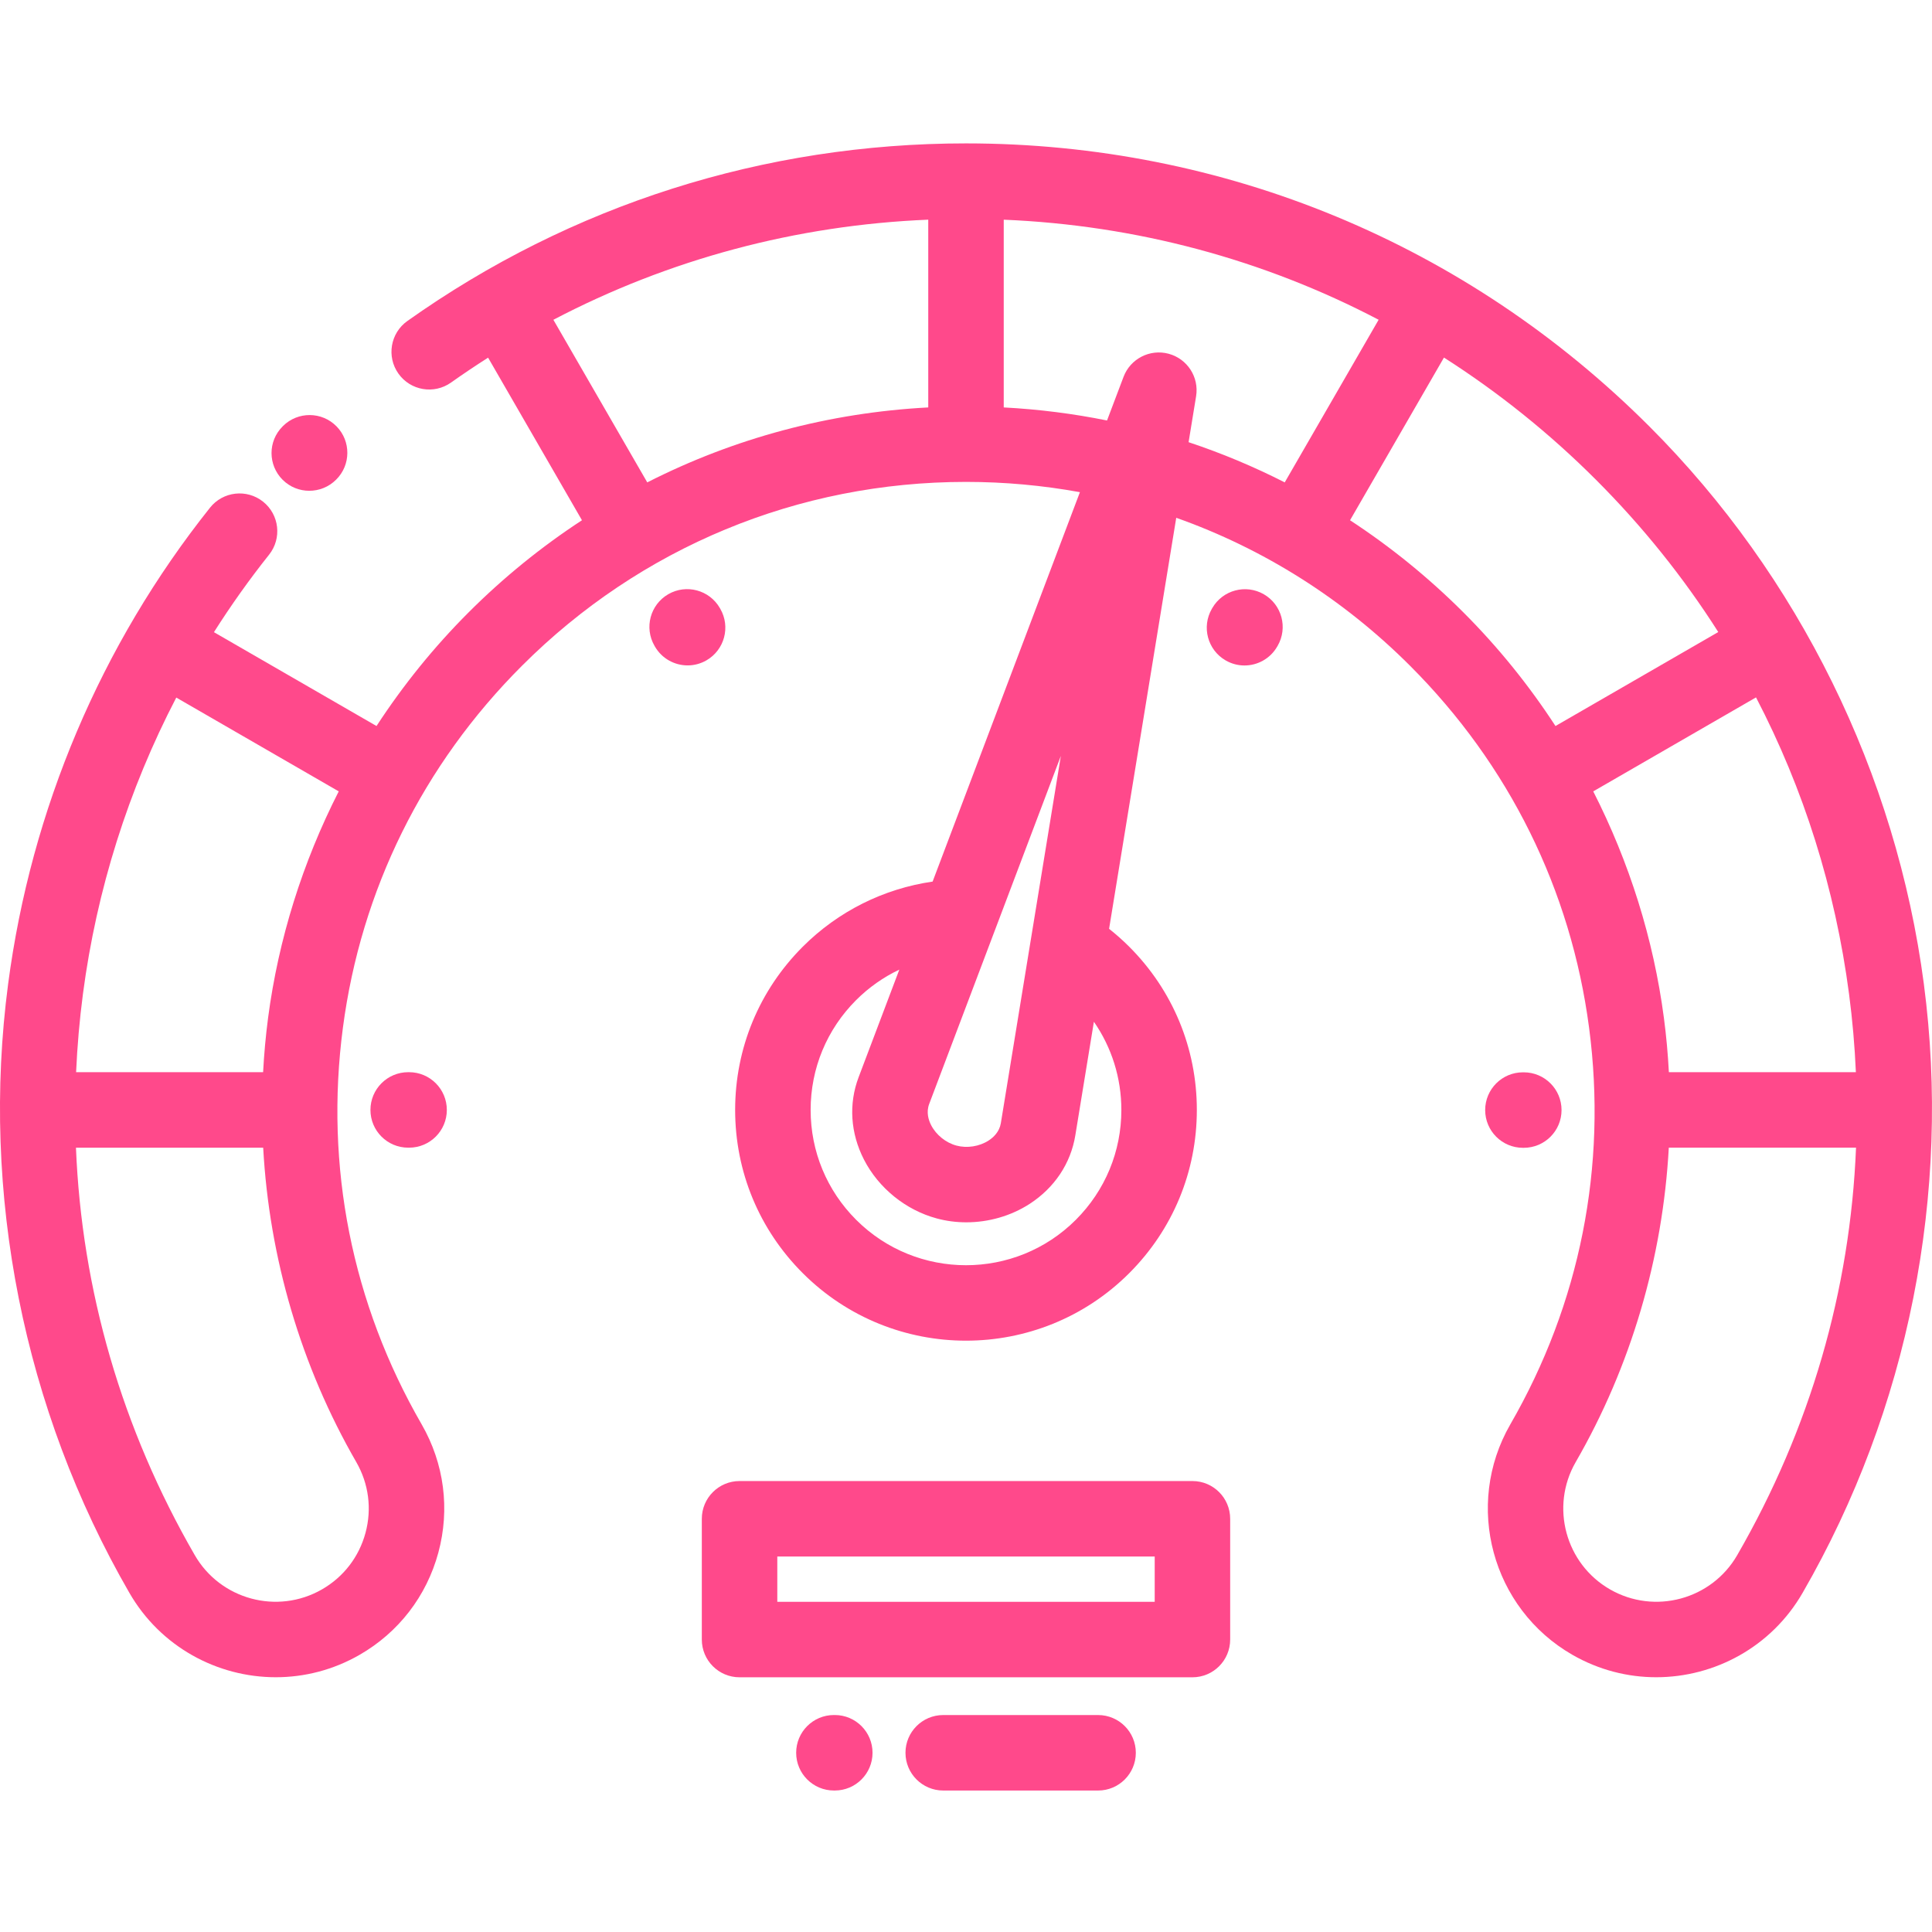 <?xml version="1.0"?>
<svg xmlns="http://www.w3.org/2000/svg" height="512px" viewBox="0 -37 511.999 511" width="512px" class=""><g><path d="m81.965 92.562c2.57 0 5.145-.98 7.105-2.941 3.934-3.875 3.98-10.207.105-14.141-3.879-3.938-10.211-3.984-14.145-.109-.023.023-.113.113-.137.137l-.016.02c-3.906 3.902-3.883 10.215.023 14.121 1.949 1.945 4.504 2.914 7.062 2.914zm0 0" data-original="#000000" class="active-path" data-old_color="#ff498b" fill="#ff498b"/><path d="m509.844 223.266c-7.336-55.711-33.164-108.18-72.727-147.742-48.379-48.379-112.703-75.023-181.117-75.023-53.469 0-104.664 16.277-148.047 47.07-4.5 3.195-5.562 9.441-2.363 13.945 3.195 4.504 9.441 5.562 13.941 2.363 3.227-2.289 6.504-4.48 9.82-6.594l24.875 43.086c-10.719 7.012-20.797 15.168-30.062 24.438-9.18 9.18-17.34 19.285-24.383 30.094l-43.082-24.871c4.492-7.086 9.363-13.941 14.609-20.531 3.441-4.32 2.73-10.613-1.59-14.055-4.32-3.441-10.613-2.73-14.055 1.59-28.91 36.301-47.414 79.949-53.508 126.23-7.309 55.504 4.098 112.793 32.102 161.297 8.258 14.371 23.34 22.422 38.832 22.422 7.551 0 15.199-1.91 22.199-5.934 10.352-5.949 17.77-15.574 20.883-27.105 3.113-11.527 1.551-23.574-4.406-33.945-18.504-32.047-25.727-68.402-20.891-105.137 4.809-36.523 21.211-69.688 47.434-95.91 31.434-31.438 73.23-48.746 117.691-48.746 10.238 0 20.332.93 30.191 2.723l-39.035 103.195c-12.988 1.887-25.02 7.871-34.414 17.262-11.555 11.555-17.918 26.918-17.918 43.258 0 16.34 6.363 31.703 17.922 43.254 11.926 11.926 27.59 17.891 43.254 17.891s31.332-5.965 43.258-17.891c11.555-11.555 17.918-26.914 17.918-43.254 0-16.34-6.363-31.703-17.918-43.258-1.688-1.688-3.473-3.27-5.336-4.746l17.797-108.922c23.047 8.164 44.176 21.43 61.977 39.23 26.223 26.223 42.621 59.391 47.43 95.91 4.836 36.734-2.387 73.094-20.898 105.156-12.281 21.371-4.887 48.75 16.484 61.031 7.004 4.023 14.652 5.938 22.203 5.938 15.488 0 30.57-8.047 38.82-22.406 28.012-48.52 39.414-105.809 32.109-161.312zm-415.414 126.719c3.289 5.719 4.152 12.379 2.43 18.746-1.719 6.371-5.816 11.691-11.539 14.977-11.809 6.785-26.934 2.699-33.73-9.125-19.309-33.441-29.934-70.16-31.461-107.934h49.617c1.602 29.199 10.02 57.934 24.684 83.336zm-23.387-117.73c-.629 4.781-1.062 9.582-1.316 14.391h-49.559c.309-6.906.906-13.832 1.816-20.766 3.633-27.582 12.047-54.145 24.734-78.516l43.051 24.859c-9.562 18.77-15.973 39.105-18.727 60.031zm202.129-20.684c-.004.027-.012.059-.016.09l-7.922 48.492c-.379 2.312-1.977 3.781-3.246 4.602-2.445 1.578-5.711 2.09-8.52 1.336-2.816-.754-5.387-2.828-6.711-5.418-.691-1.348-1.34-3.414-.512-5.609l17.375-45.93c.012-.031.023-.062.039-.098l17.477-46.203zm24 45.074c0 10.996-4.285 21.336-12.059 29.113-16.055 16.051-42.172 16.051-58.227 0-7.777-7.777-12.059-18.117-12.059-29.113 0-10.996 4.281-21.336 12.059-29.113 3.367-3.363 7.242-6.078 11.445-8.074l-10.793 28.531c-2.672 7.062-2.168 14.809 1.418 21.809 3.883 7.574 11.109 13.41 19.336 15.613 2.535.684 5.16 1.016 7.793 1.016 5.895 0 11.812-1.676 16.754-4.867 6.605-4.27 10.918-10.727 12.133-18.18l4.922-30.105c4.723 6.82 7.277 14.898 7.277 23.371zm-150.52-209.398c30.625-16.047 64.359-25.082 99.344-26.531v49.758c-26.262 1.379-51.516 8.18-74.465 19.863zm163.043 9c-4.965-1.328-10.125 1.316-11.945 6.121l-4.375 11.566c-8.961-1.812-18.105-2.973-27.375-3.461v-49.75c35.129 1.457 68.887 10.559 99.352 26.516l-24.883 43.098c-8.219-4.184-16.73-7.746-25.48-10.652l1.988-12.164c.828-5.07-2.32-9.941-7.281-11.273zm48.078 44.125 24.891-43.113c14.41 9.199 27.93 20.027 40.312 32.41 12.371 12.375 23.191 25.883 32.383 40.328l-43.141 24.906c-7.043-10.809-15.203-20.918-24.383-30.094-9.266-9.266-19.348-17.426-30.062-24.438zm64.453 71.852 43.137-24.906c12.629 24.234 20.977 50.68 24.648 78.562.914 6.934 1.512 13.859 1.816 20.766h-49.559c-.25-4.805-.684-9.605-1.316-14.391-2.754-20.926-9.164-41.262-18.727-60.031zm38.172 202.375c-6.785 11.809-21.914 15.895-33.723 9.109-11.809-6.785-15.895-21.914-9.117-33.707 14.672-25.414 23.09-54.152 24.691-83.355h49.617c-1.527 37.777-12.156 74.504-31.469 107.953zm0 0" data-original="#000000" class="active-path" data-old_color="#ff498b" fill="#ff498b"/><path d="m316.008 354.992h-120.016c-5.523 0-10.004 4.48-10.004 10.004v32.004c0 5.523 4.48 10 10.004 10h120.016c5.523 0 10-4.477 10-10v-32.004c0-5.523-4.477-10.004-10-10.004zm-10 32.004h-100.016v-12h100.016zm0 0" data-original="#000000" class="active-path" data-old_color="#ff498b" fill="#ff498b"/><path d="m108.176 246.641c-5.523 0-10.004 4.477-10.004 10.004 0 5.523 4.48 10 10.004 10h.234c5.523 0 10.004-4.477 10.004-10 0-5.527-4.48-10.004-10.004-10.004zm0 0" data-original="#000000" class="active-path" data-old_color="#ff498b" fill="#ff498b"/><path d="m190.879 123.836-.117-.207c-2.762-4.781-8.879-6.418-13.664-3.656-4.781 2.762-6.418 8.879-3.656 13.66l.117.207c1.852 3.207 5.215 5 8.668 5 1.699 0 3.418-.434 4.996-1.344 4.781-2.762 6.422-8.879 3.656-13.66zm0 0" data-original="#000000" class="active-path" data-old_color="#ff498b" fill="#ff498b"/><path d="m334.93 119.988c-4.785-2.762-10.902-1.125-13.664 3.66l-.117.203c-2.762 4.785-1.125 10.898 3.656 13.664 1.578.91 3.297 1.344 4.992 1.344 3.457 0 6.82-1.797 8.672-5.004l.117-.203c2.762-4.785 1.125-10.898-3.656-13.664zm0 0" data-original="#000000" class="active-path" data-old_color="#ff498b" fill="#ff498b"/><path d="m403.586 266.68h.234c5.523 0 10.004-4.477 10.004-10 0-5.527-4.48-10.004-10.004-10.004h-.234c-5.523 0-10 4.477-10 10.004 0 5.523 4.477 10 10 10zm0 0" data-original="#000000" class="active-path" data-old_color="#ff498b" fill="#ff498b"/><path d="m221.23 417h-.238c-5.523 0-10 4.48-10 10.004 0 5.523 4.477 10 10 10h.238c5.523 0 10-4.477 10-10 0-5.523-4.477-10.004-10-10.004zm0 0" data-original="#000000" class="active-path" data-old_color="#ff498b" fill="#ff498b"/><path d="m291.004 417.004h-41.039c-5.523 0-10.004 4.477-10.004 10 0 5.523 4.48 10.004 10.004 10.004h41.039c5.523 0 10-4.48 10-10.004 0-5.523-4.477-10-10-10zm0 0" data-original="#000000" class="active-path" data-old_color="#ff498b" fill="#ff498b"/></g> </svg>
